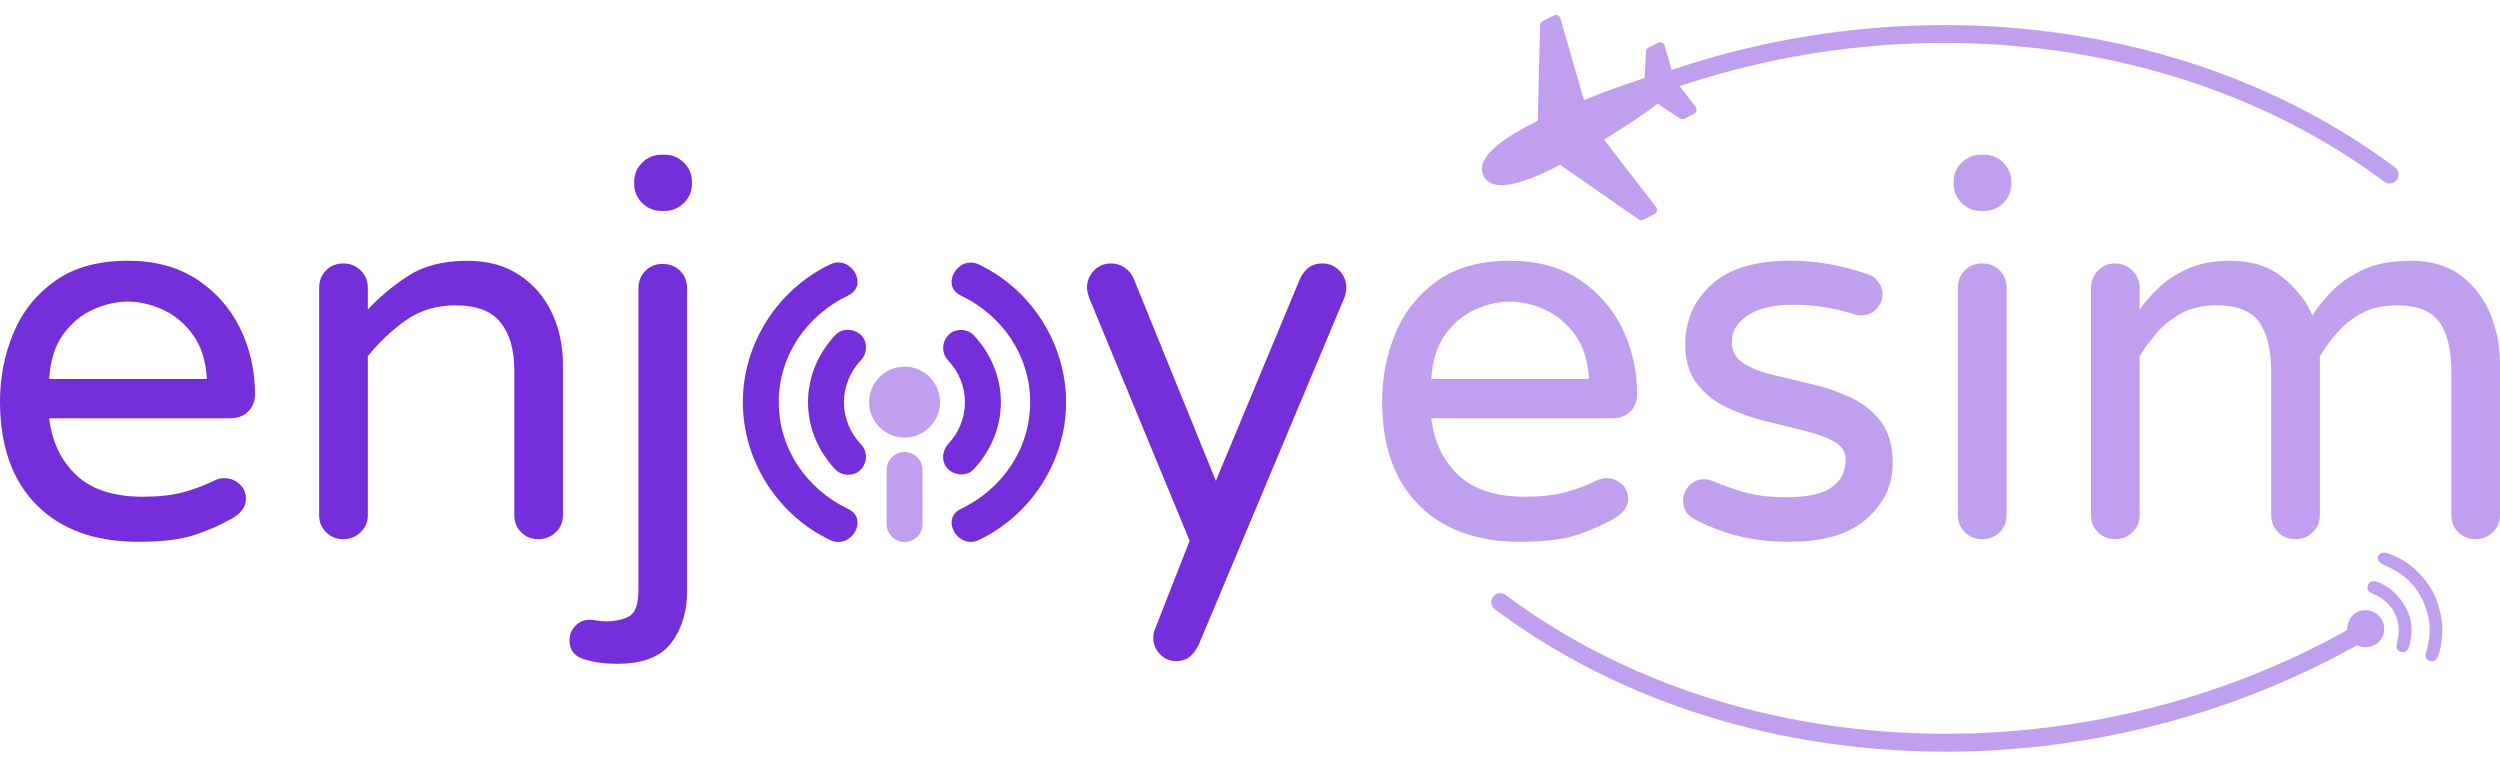 <svg width="150" height="46" viewBox="0 0 150 46" fill="none" xmlns="http://www.w3.org/2000/svg">
<g clip-path="url(#clip0_6_2571)">
<path d="M8.308 32.509C5.699 32.509 3.662 31.772 2.197 30.298C0.732 28.823 -6.10352e-05 26.751 -6.10352e-05 24.078C-6.10352e-05 22.636 0.267 21.273 0.802 19.989C1.336 18.706 2.17 17.661 3.304 16.855C4.437 16.049 5.891 15.645 7.666 15.645C9.312 15.645 10.702 16.022 11.836 16.775C12.97 17.528 13.83 18.509 14.418 19.718C15.006 20.927 15.3 22.242 15.3 23.663C15.3 24.066 15.167 24.405 14.899 24.681C14.631 24.957 14.273 25.094 13.825 25.094H2.951C3.122 26.516 3.667 27.655 4.587 28.515C5.507 29.374 6.833 29.803 8.565 29.803C9.528 29.803 10.34 29.713 11.003 29.533C11.666 29.353 12.296 29.114 12.896 28.817C13.067 28.732 13.259 28.69 13.473 28.69C13.815 28.69 14.115 28.807 14.372 29.04C14.628 29.273 14.756 29.571 14.756 29.93C14.756 30.185 14.676 30.413 14.515 30.615C14.355 30.816 14.157 30.981 13.922 31.108C13.217 31.511 12.452 31.845 11.629 32.11C10.806 32.375 9.699 32.508 8.309 32.508L8.308 32.509ZM2.951 22.741H12.414C12.35 21.639 12.066 20.747 11.564 20.069C11.062 19.39 10.458 18.891 9.752 18.573C9.046 18.255 8.352 18.096 7.667 18.096C6.983 18.096 6.288 18.255 5.583 18.573C4.877 18.891 4.278 19.39 3.787 20.069C3.294 20.747 3.017 21.639 2.953 22.741H2.951Z" fill="#742EDA"/>
<path d="M20.593 32.35C20.186 32.35 19.844 32.212 19.567 31.937C19.288 31.661 19.149 31.322 19.149 30.919V17.27C19.149 16.845 19.288 16.496 19.567 16.219C19.844 15.943 20.187 15.806 20.593 15.806C20.999 15.806 21.347 15.944 21.635 16.219C21.924 16.495 22.069 16.845 22.069 17.27V18.574C22.753 17.831 23.56 17.158 24.491 16.553C25.421 15.949 26.602 15.647 28.035 15.647C29.254 15.647 30.291 15.928 31.146 16.49C32.001 17.052 32.654 17.806 33.103 18.749C33.552 19.693 33.777 20.738 33.777 21.883V30.919C33.777 31.322 33.632 31.662 33.343 31.938C33.055 32.214 32.707 32.351 32.301 32.351C31.895 32.351 31.552 32.213 31.275 31.938C30.997 31.662 30.858 31.323 30.858 30.919V22.201C30.858 20.992 30.585 20.043 30.04 19.354C29.495 18.665 28.59 18.32 27.329 18.32C26.174 18.32 25.169 18.628 24.314 19.242C23.459 19.858 22.71 20.568 22.069 21.374V30.919C22.069 31.322 21.924 31.662 21.635 31.938C21.347 32.214 20.999 32.351 20.593 32.351L20.593 32.35Z" fill="#742EDA"/>
<path d="M37.023 39.827C36.254 39.827 35.58 39.731 35.003 39.54C34.447 39.37 34.169 38.989 34.169 38.395C34.169 38.077 34.286 37.795 34.521 37.552C34.757 37.308 35.046 37.185 35.387 37.185C35.537 37.185 35.686 37.202 35.836 37.233C35.986 37.266 36.157 37.281 36.349 37.281C36.905 37.281 37.37 37.181 37.745 36.979C38.119 36.778 38.306 36.253 38.306 35.404V17.301C38.306 16.876 38.445 16.527 38.724 16.25C39.001 15.975 39.344 15.837 39.75 15.837C40.178 15.837 40.53 15.975 40.808 16.25C41.086 16.526 41.226 16.876 41.226 17.301V35.468C41.226 36.697 40.91 37.731 40.279 38.57C39.648 39.408 38.563 39.827 37.023 39.827ZM39.685 12.655C39.236 12.655 38.852 12.496 38.531 12.178C38.21 11.86 38.05 11.478 38.05 11.033V10.906C38.05 10.46 38.21 10.078 38.531 9.76C38.852 9.442 39.237 9.283 39.685 9.283H39.878C40.327 9.283 40.712 9.442 41.033 9.76C41.353 10.078 41.514 10.46 41.514 10.906V11.033C41.514 11.478 41.353 11.86 41.033 12.178C40.712 12.496 40.327 12.655 39.878 12.655H39.685Z" fill="#742EDA"/>
<path d="M70.578 39.667C70.193 39.667 69.867 39.529 69.6 39.254C69.332 38.978 69.199 38.65 69.199 38.268C69.199 38.077 69.231 37.907 69.294 37.759L71.379 32.445L65.349 17.873C65.327 17.788 65.301 17.693 65.269 17.587C65.237 17.48 65.221 17.375 65.221 17.269C65.221 16.866 65.36 16.521 65.638 16.234C65.916 15.948 66.258 15.805 66.665 15.805C66.964 15.805 67.236 15.89 67.482 16.059C67.728 16.23 67.904 16.441 68.011 16.695L72.952 28.85L77.987 16.759C78.115 16.463 78.292 16.23 78.517 16.059C78.741 15.89 79.014 15.805 79.335 15.805C79.74 15.805 80.083 15.948 80.361 16.234C80.638 16.52 80.778 16.866 80.778 17.269C80.778 17.46 80.746 17.64 80.682 17.81L71.925 38.681C71.797 38.957 71.625 39.19 71.412 39.381C71.198 39.572 70.92 39.667 70.578 39.667Z" fill="#742EDA"/>
<path d="M91.235 32.509C88.626 32.509 86.589 31.772 85.124 30.298C83.659 28.824 82.927 26.751 82.927 24.078C82.927 22.636 83.194 21.273 83.728 19.99C84.263 18.707 85.097 17.662 86.231 16.855C87.364 16.05 88.818 15.646 90.593 15.646C92.239 15.646 93.629 16.023 94.763 16.776C95.896 17.529 96.757 18.509 97.345 19.719C97.933 20.927 98.227 22.243 98.227 23.664C98.227 24.067 98.094 24.406 97.826 24.682C97.558 24.958 97.2 25.095 96.752 25.095H85.878C86.049 26.517 86.594 27.656 87.514 28.516C88.434 29.375 89.76 29.804 91.492 29.804C92.454 29.804 93.266 29.714 93.93 29.534C94.593 29.354 95.223 29.115 95.823 28.818C95.994 28.733 96.186 28.691 96.4 28.691C96.742 28.691 97.042 28.808 97.299 29.041C97.555 29.274 97.683 29.572 97.683 29.931C97.683 30.186 97.603 30.414 97.442 30.616C97.282 30.817 97.084 30.982 96.849 31.109C96.143 31.512 95.378 31.846 94.556 32.111C93.733 32.376 92.625 32.508 91.236 32.508L91.235 32.509ZM85.879 22.741H95.342C95.278 21.639 94.994 20.747 94.492 20.069C93.989 19.39 93.386 18.891 92.68 18.573C91.974 18.255 91.279 18.096 90.595 18.096C89.911 18.096 89.215 18.255 88.51 18.573C87.805 18.891 87.206 19.39 86.714 20.069C86.222 20.747 85.944 21.639 85.88 22.741H85.879Z" fill="#BF9FEE"/>
<path d="M107.37 32.509C106.194 32.509 105.13 32.382 104.178 32.127C103.226 31.873 102.345 31.523 101.532 31.077C101.168 30.823 100.987 30.473 100.987 30.026C100.987 29.708 101.104 29.417 101.34 29.151C101.575 28.886 101.874 28.753 102.238 28.753C102.431 28.753 102.623 28.796 102.815 28.88C103.393 29.134 104.029 29.357 104.724 29.549C105.419 29.739 106.237 29.835 107.178 29.835C108.418 29.835 109.322 29.639 109.889 29.246C110.456 28.854 110.739 28.297 110.739 27.576C110.739 27.11 110.508 26.748 110.049 26.494C109.589 26.24 108.991 26.023 108.253 25.842C107.515 25.662 106.74 25.471 105.927 25.27C105.114 25.068 104.34 24.792 103.602 24.442C102.864 24.092 102.265 23.615 101.806 23.011C101.346 22.406 101.116 21.626 101.116 20.672C101.116 19.23 101.64 18.031 102.688 17.076C103.735 16.122 105.297 15.644 107.371 15.644C108.248 15.644 109.076 15.719 109.857 15.867C110.637 16.016 111.359 16.207 112.022 16.44C112.321 16.524 112.552 16.689 112.712 16.933C112.873 17.177 112.953 17.416 112.953 17.649C112.953 17.989 112.83 18.285 112.584 18.54C112.338 18.794 112.034 18.922 111.67 18.922C111.584 18.922 111.509 18.917 111.445 18.906C111.381 18.895 111.317 18.879 111.253 18.858C110.74 18.688 110.178 18.551 109.568 18.445C108.959 18.338 108.301 18.285 107.596 18.285C106.42 18.285 105.511 18.497 104.869 18.922C104.227 19.346 103.907 19.876 103.907 20.512C103.907 21.064 104.136 21.488 104.596 21.785C105.056 22.082 105.655 22.322 106.393 22.501C107.13 22.682 107.911 22.867 108.734 23.058C109.557 23.249 110.337 23.519 111.075 23.869C111.813 24.219 112.412 24.702 112.871 25.317C113.331 25.932 113.561 26.759 113.561 27.799C113.561 29.093 113.042 30.201 112.006 31.123C110.968 32.046 109.424 32.507 107.371 32.507L107.37 32.509Z" fill="#BF9FEE"/>
<path d="M118.853 12.655C118.404 12.655 118.019 12.496 117.698 12.178C117.378 11.86 117.217 11.478 117.217 11.033V10.906C117.217 10.46 117.378 10.078 117.698 9.76C118.019 9.442 118.404 9.283 118.853 9.283H119.046C119.495 9.283 119.88 9.442 120.201 9.76C120.521 10.078 120.682 10.46 120.682 10.906V11.033C120.682 11.478 120.521 11.86 120.201 12.178C119.88 12.496 119.495 12.655 119.046 12.655H118.853ZM118.918 32.35C118.511 32.35 118.169 32.212 117.892 31.937C117.613 31.661 117.474 31.322 117.474 30.919V17.269C117.474 16.845 117.613 16.496 117.892 16.219C118.169 15.943 118.512 15.806 118.918 15.806C119.346 15.806 119.698 15.944 119.976 16.219C120.254 16.495 120.394 16.845 120.394 17.269V30.919C120.394 31.321 120.254 31.661 119.976 31.937C119.698 32.213 119.346 32.35 118.918 32.35Z" fill="#BF9FEE"/>
<path d="M126.904 32.35C126.497 32.35 126.155 32.212 125.877 31.937C125.599 31.661 125.46 31.322 125.46 30.919V17.269C125.46 16.867 125.599 16.522 125.877 16.235C126.155 15.949 126.498 15.806 126.904 15.806C127.31 15.806 127.657 15.949 127.946 16.235C128.235 16.521 128.379 16.867 128.379 17.269V18.574C128.678 18.149 129.058 17.715 129.518 17.269C129.978 16.824 130.561 16.442 131.267 16.124C131.972 15.806 132.827 15.647 133.832 15.647C135.115 15.647 136.168 15.986 136.992 16.665C137.815 17.345 138.398 18.097 138.741 18.924C138.997 18.521 139.361 18.065 139.831 17.556C140.301 17.046 140.927 16.601 141.708 16.219C142.488 15.837 143.466 15.647 144.643 15.647C145.904 15.647 146.931 15.96 147.722 16.585C148.513 17.211 149.091 17.991 149.454 18.924C149.818 19.858 150 20.801 150 21.756V30.919C150 31.321 149.855 31.661 149.566 31.937C149.278 32.213 148.93 32.35 148.524 32.35C148.118 32.35 147.775 32.212 147.498 31.937C147.219 31.661 147.08 31.322 147.08 30.919V22.328C147.08 20.991 146.84 19.99 146.358 19.321C145.877 18.653 145.027 18.319 143.808 18.319C142.996 18.319 142.301 18.473 141.724 18.78C141.147 19.088 140.654 19.476 140.248 19.942C139.841 20.409 139.489 20.886 139.19 21.373V30.919C139.19 31.321 139.046 31.661 138.757 31.937C138.468 32.213 138.12 32.35 137.714 32.35C137.308 32.35 136.965 32.212 136.688 31.937C136.41 31.661 136.271 31.322 136.271 30.919V22.328C136.271 20.991 136.03 19.99 135.549 19.321C135.067 18.653 134.218 18.319 132.999 18.319C132.186 18.319 131.491 18.473 130.914 18.78C130.337 19.088 129.844 19.476 129.438 19.942C129.032 20.409 128.679 20.886 128.38 21.373V30.919C128.38 31.321 128.235 31.661 127.947 31.937C127.658 32.213 127.31 32.35 126.904 32.35H126.904Z" fill="#BF9FEE"/>
<path d="M145.996 35.538C145.913 35.409 145.779 35.178 145.625 34.963C145.045 34.146 144.227 33.529 143.282 33.197C142.899 33.059 142.582 33.269 142.687 33.593C142.733 33.731 142.926 33.859 143.079 33.924C144.426 34.474 145.298 35.44 145.659 36.851C145.858 37.614 145.805 38.377 145.566 39.126C145.492 39.357 145.512 39.56 145.77 39.65C146.029 39.739 146.201 39.606 146.292 39.361C146.325 39.272 146.353 39.182 146.376 39.09C146.675 37.903 146.563 36.752 145.995 35.538H145.996Z" fill="#BF9FEE"/>
<path d="M142.645 34.919C142.409 34.839 142.178 34.841 142.08 35.096C141.98 35.351 142.1 35.529 142.355 35.618C142.391 35.631 142.428 35.648 142.465 35.663C143.608 36.174 144.156 37.301 143.833 38.507C143.76 38.785 143.75 39.034 144.069 39.114C144.388 39.194 144.507 38.951 144.577 38.686C144.771 37.94 144.719 37.216 144.472 36.699C144.052 35.793 143.349 35.151 142.645 34.919Z" fill="#BF9FEE"/>
<path d="M141.424 36.724C141.04 36.925 140.811 37.378 140.83 37.808C124.702 46.797 104.129 45.992 90.338 35.696C90.099 35.519 89.762 35.568 89.583 35.806C89.406 36.045 89.455 36.382 89.693 36.56C97.298 42.237 106.909 45.101 116.738 45.101C125.188 45.101 133.796 42.978 141.423 38.712C141.734 38.87 142.114 38.883 142.447 38.711C142.458 38.706 142.468 38.7 142.479 38.695C143.01 38.41 143.209 37.749 142.925 37.218C142.642 36.673 141.977 36.454 141.426 36.724L141.424 36.724Z" fill="#BF9FEE"/>
<path fill-rule="evenodd" clip-rule="evenodd" d="M143.703 10.043C131.85 1.194 115.12 -0.814 100.3 4.198L99.88 2.737C99.836 2.588 99.679 2.501 99.528 2.547C99.51 2.552 99.494 2.559 99.479 2.567L98.916 2.852C98.811 2.905 98.753 3.014 98.758 3.122L98.678 4.681C98.143 4.85 97.537 5.057 96.897 5.289C96.297 5.508 95.667 5.751 95.04 6.006L93.622 1.102C93.578 0.952 93.421 0.866 93.269 0.911C93.252 0.917 93.236 0.923 93.221 0.931L92.563 1.265C92.462 1.317 92.405 1.418 92.406 1.524L92.264 7.247L92.23 7.265C92.088 7.335 92.055 7.352 92.041 7.359C90.398 8.193 89.6 8.84 89.233 9.328H89.231C88.792 9.911 88.902 10.316 89.022 10.554C89.142 10.791 89.405 11.12 90.135 11.11C90.141 11.11 90.147 11.108 90.153 11.108C90.766 11.094 91.757 10.831 93.383 10.006C93.396 9.998 93.43 9.982 93.571 9.909L93.605 9.891L98.316 13.162C98.405 13.224 98.517 13.228 98.609 13.182L99.267 12.847C99.408 12.775 99.465 12.605 99.395 12.465C99.384 12.444 99.368 12.423 99.353 12.406L96.245 8.382C96.823 8.026 97.389 7.661 97.92 7.307C98.487 6.93 99.013 6.562 99.463 6.23L100.791 7.101C100.88 7.158 100.989 7.162 101.077 7.116V7.118L101.64 6.832C101.782 6.76 101.838 6.589 101.768 6.45C101.758 6.429 101.742 6.409 101.727 6.391L100.782 5.168C115.237 0.322 131.52 2.293 143.057 10.906C143.153 10.978 143.267 11.013 143.379 11.013C143.543 11.013 143.706 10.938 143.811 10.796C143.989 10.557 143.94 10.22 143.702 10.042L143.703 10.043Z" fill="#BF9FEE"/>
<path d="M54.274 26.255C55.45 26.255 56.402 25.302 56.402 24.127C56.402 22.952 55.45 21.999 54.274 21.999C53.099 21.999 52.147 22.952 52.147 24.127C52.147 25.302 53.099 26.255 54.274 26.255Z" fill="#BF9FEE"/>
<path d="M58.737 32.398C61.887 30.892 63.969 27.635 63.965 24.134C63.961 20.632 61.894 17.379 58.737 15.871C57.491 15.275 56.397 17.133 57.649 17.732C60.141 18.923 61.807 21.338 61.809 24.134C61.812 26.929 60.136 29.349 57.649 30.537C56.398 31.135 57.49 32.994 58.737 32.398Z" fill="#742EDA"/>
<path d="M49.812 15.863C46.654 17.365 44.566 20.628 44.57 24.134C44.574 27.641 46.649 30.899 49.812 32.404C51.058 32.996 52.153 31.139 50.9 30.543C48.401 29.354 46.729 26.935 46.725 24.134C46.723 21.333 48.405 18.911 50.9 17.724C52.151 17.129 51.059 15.27 49.812 15.863Z" fill="#742EDA"/>
<path d="M58.421 28.158C59.447 27.067 60.053 25.639 60.053 24.134C60.053 22.628 59.447 21.2 58.421 20.11C58.034 19.699 57.283 19.691 56.897 20.11C56.492 20.552 56.483 21.196 56.897 21.635C57.522 22.298 57.898 23.194 57.898 24.134C57.898 25.075 57.522 25.971 56.897 26.634C56.51 27.045 56.459 27.756 56.897 28.158C57.316 28.544 58.008 28.597 58.421 28.158V28.158Z" fill="#742EDA"/>
<path d="M50.126 20.096C49.091 21.186 48.48 22.623 48.48 24.134C48.48 25.646 49.091 27.082 50.126 28.173C50.516 28.583 51.264 28.594 51.651 28.173C52.054 27.733 52.066 27.086 51.651 26.648C51.018 25.982 50.636 25.082 50.636 24.134C50.636 23.186 51.018 22.287 51.651 21.62C52.039 21.211 52.087 20.497 51.651 20.096C51.23 19.71 50.541 19.66 50.126 20.096Z" fill="#742EDA"/>
<path d="M54.274 27.12H54.274C53.679 27.12 53.196 27.602 53.196 28.198V31.441C53.196 32.036 53.679 32.519 54.274 32.519H54.274C54.869 32.519 55.351 32.036 55.351 31.441V28.198C55.351 27.602 54.869 27.12 54.274 27.12Z" fill="#BF9FEE"/>
</g>
<defs>
<clipPath id="clip0_6_2571">
<rect width="150" height="44.202" fill="white" transform="translate(0 0.899)"/>
</clipPath>
</defs>
</svg>
